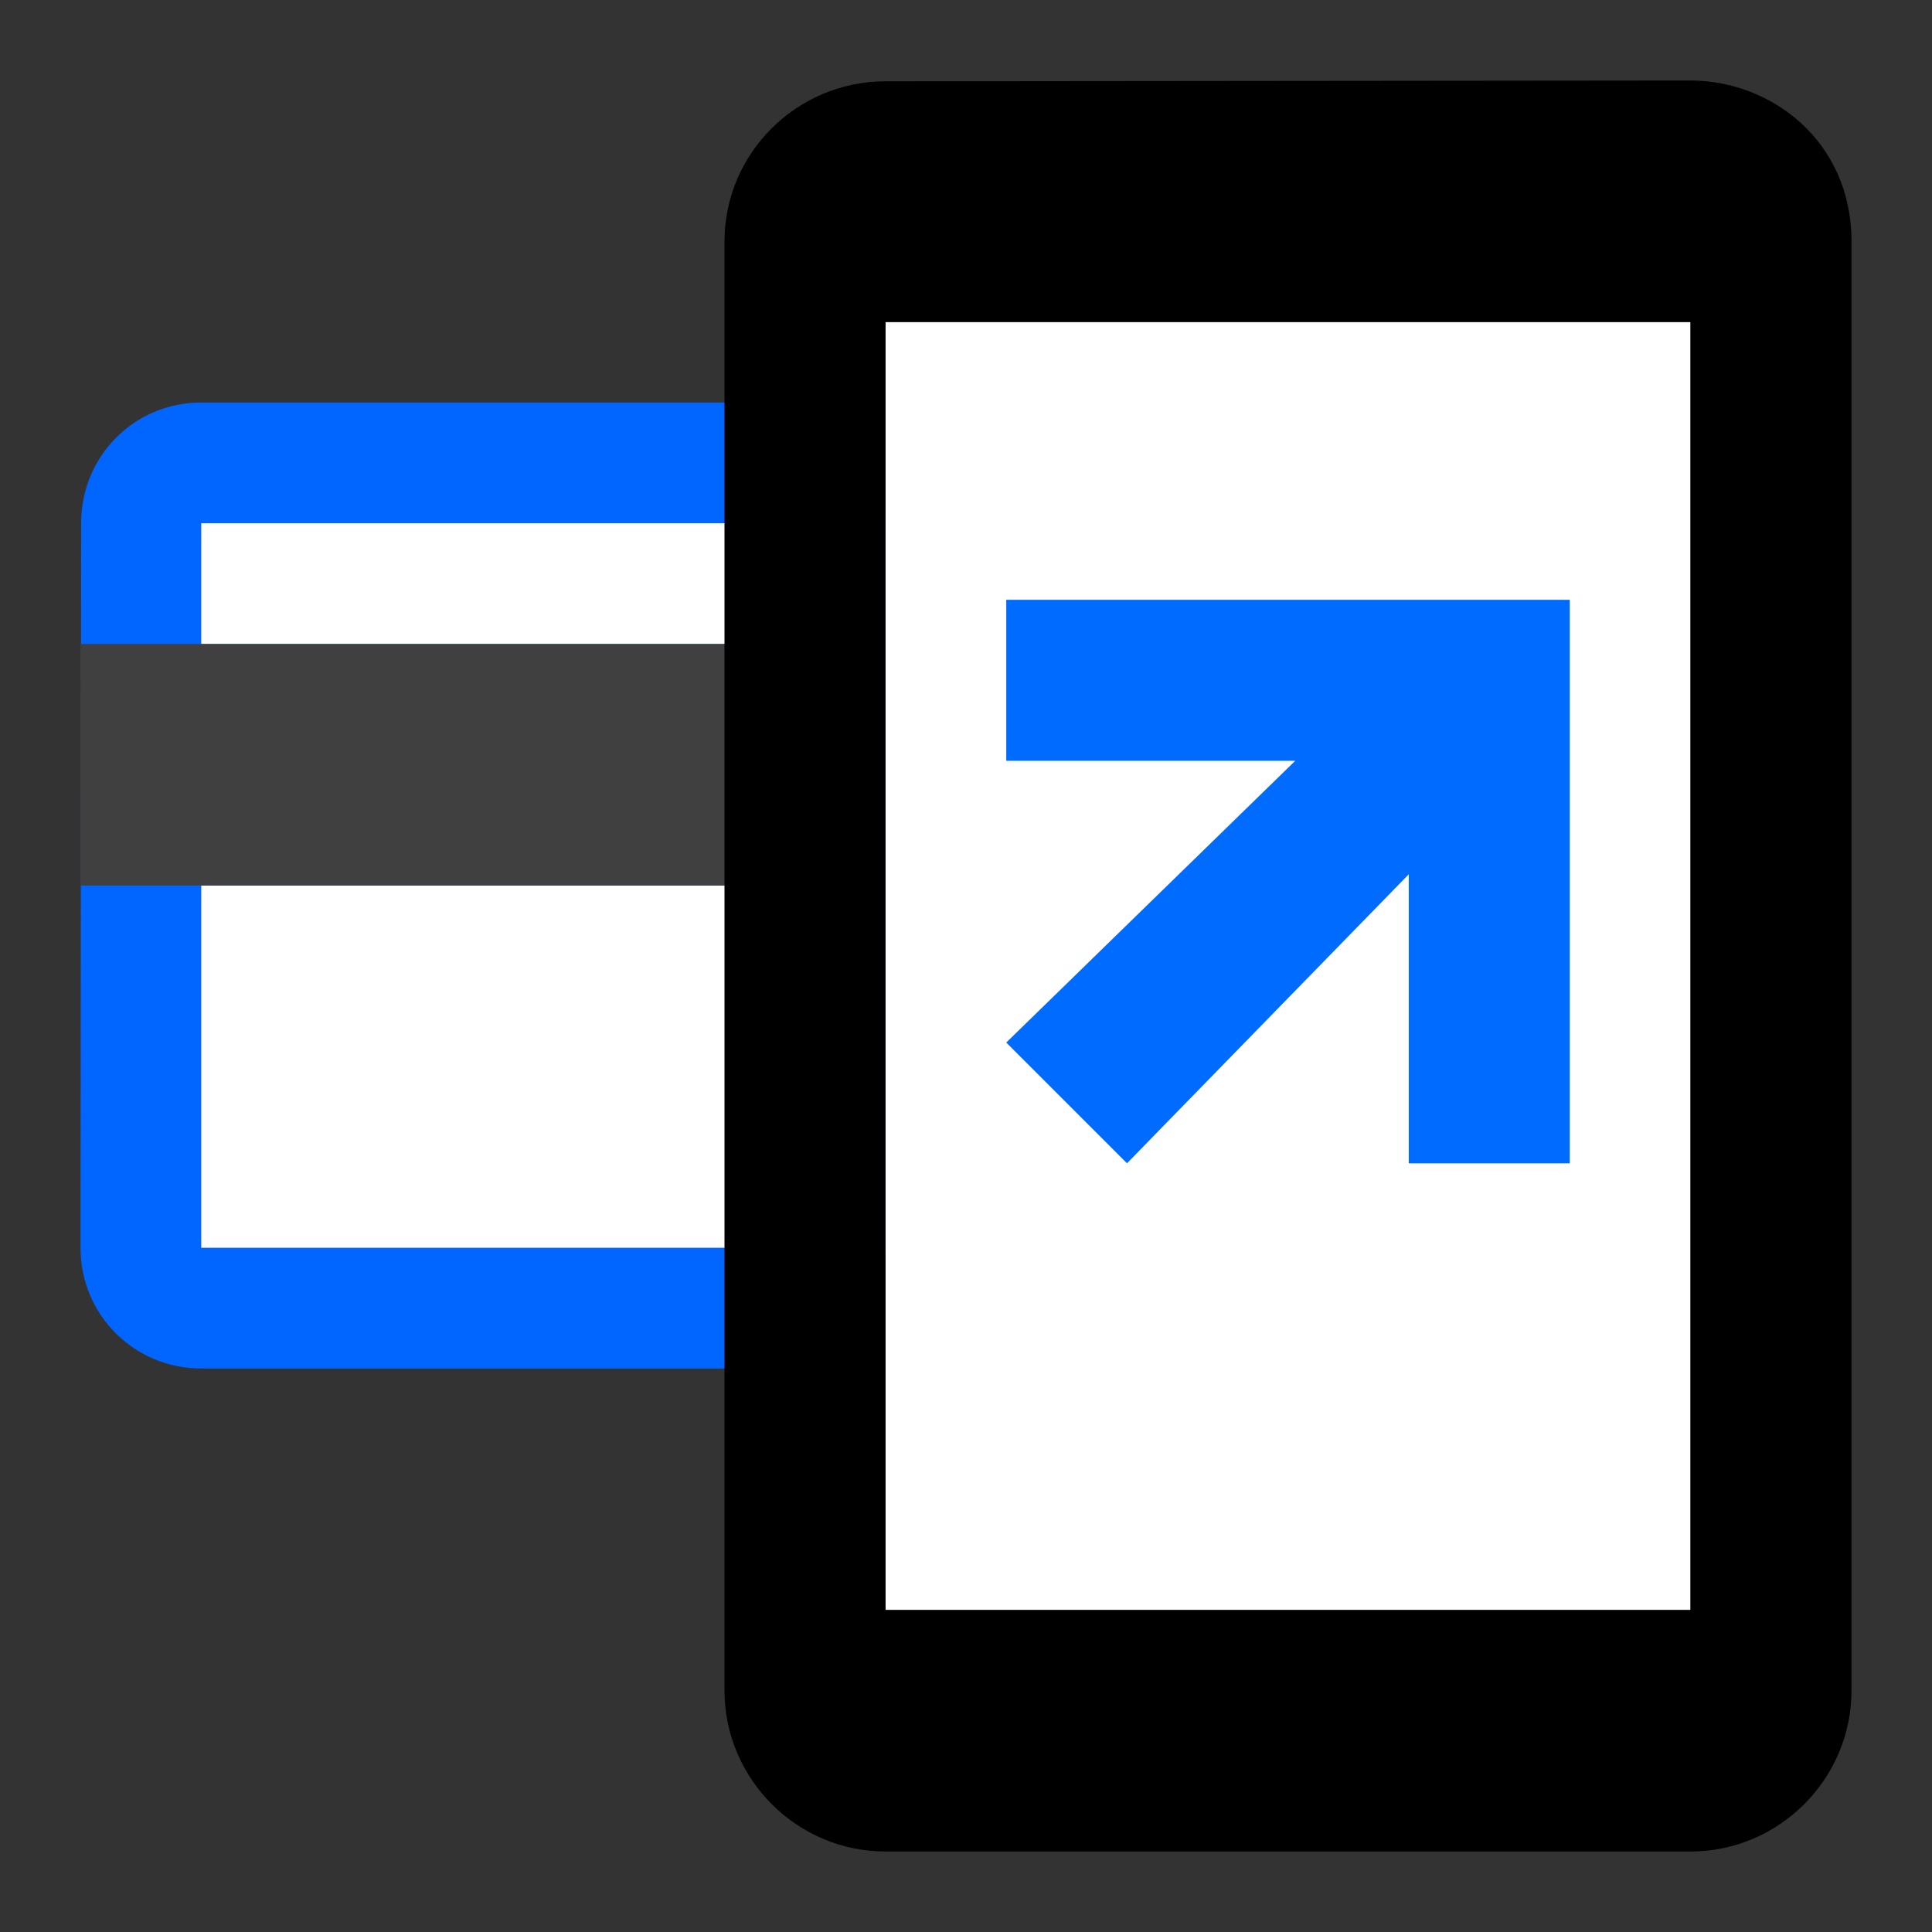 <?xml version="1.0" encoding="UTF-8" standalone="no"?>
<svg
   xmlns:dc="http://purl.org/dc/elements/1.1/"
   xmlns:cc="http://creativecommons.org/ns#"
   xmlns:rdf="http://www.w3.org/1999/02/22-rdf-syntax-ns#"
   xmlns:svg="http://www.w3.org/2000/svg"
   xmlns="http://www.w3.org/2000/svg"
   id="svg6"
   version="1.1"
   fill="#000000"
   width="24px"
   viewBox="0 0 24 24"
   height="24px">
  <rect x="0" y="0" width="24" height="24" fill="#333333" stroke="none"/>
  <defs
     id="defs10" />
  <path
     id="path2"
     fill="none"
     d="M0 0h24v24H0z" />
  <g
     id="layer1" />
  <g
     transform="matrix(0.25,0,0,0.25,-75,-68)"
     style="display:inline;stroke-width:9.6"
     id="g8496-9">
    <path
       style="display:inline;fill:#ffffff;fill-opacity:1;stroke-width:9.6"
       d="m 338.833,336.5 v -42.167 h -31.167 v 42.167 c 16.233,0 21.427,0 31.167,0 z"
       id="path6-0-4-2-2-4-7" />
    <path
       id="path1007-0-4"
       d="m 338,292 h -28 c -3.33,0 -5.97,2.67 -5.97,6 l -0.03,36 c 0,3.33 2.67,6 6,6 h 28 c 3.33,0 6,-2.67 6,-6 v -36 c 0,-3.33 -2.67,-6 -6,-6 z m 0,42 h -28 v -18 h 28 z m 0,-30 h -28 v -6 h 28 z"
       style="fill:#0066ff;fill-opacity:1;stroke-width:9.6" />
    <path
       id="path6-0-4-2-2"
       d="m 342,316 v -12 h -38 v 12 z"
       style="display:inline;fill:#404040;fill-opacity:1;stroke-width:9.6" />
  </g>
  <g
     transform="matrix(0.25,0,0,0.25,-13,-63)"
     style="display:inline;stroke-width:9.6"
     id="g8742">
    <path
       style="display:inline;fill:#ffffff;fill-opacity:1;stroke-width:9.6"
       d="m 136,332 v -64 H 96 v 64 c 20.833,0 27.5,0 40,0 z"
       id="path6-0-4-2-2-4" />
    <path
       style="fill:#000000;stroke-width:9.6"
       d="M 96,256.04 136,256 c 4,0 8,3 8,8 v 4 h -40 v 0 h -8 v 64 h 40 v -64 h 8 v 68 c 0,4.4 -3.6,8 -8,8 H 96 c -4.4,0 -8,-3.6 -8,-8 v -72 c 0,-4.4 3.6,-7.96 8,-7.96 z"
       id="path6-45" />
  </g>
  <path
     id="path6-0"
     d="m 17.5,14.451 h 2 V 7.451 h -7 v 2 h 3.59 l -3.59,3.5 1.5,1.5 3.5,-3.59 z"
     style="display:inline;fill:#006cff;fill-opacity:1;stroke-width:2.4" />
</svg>
